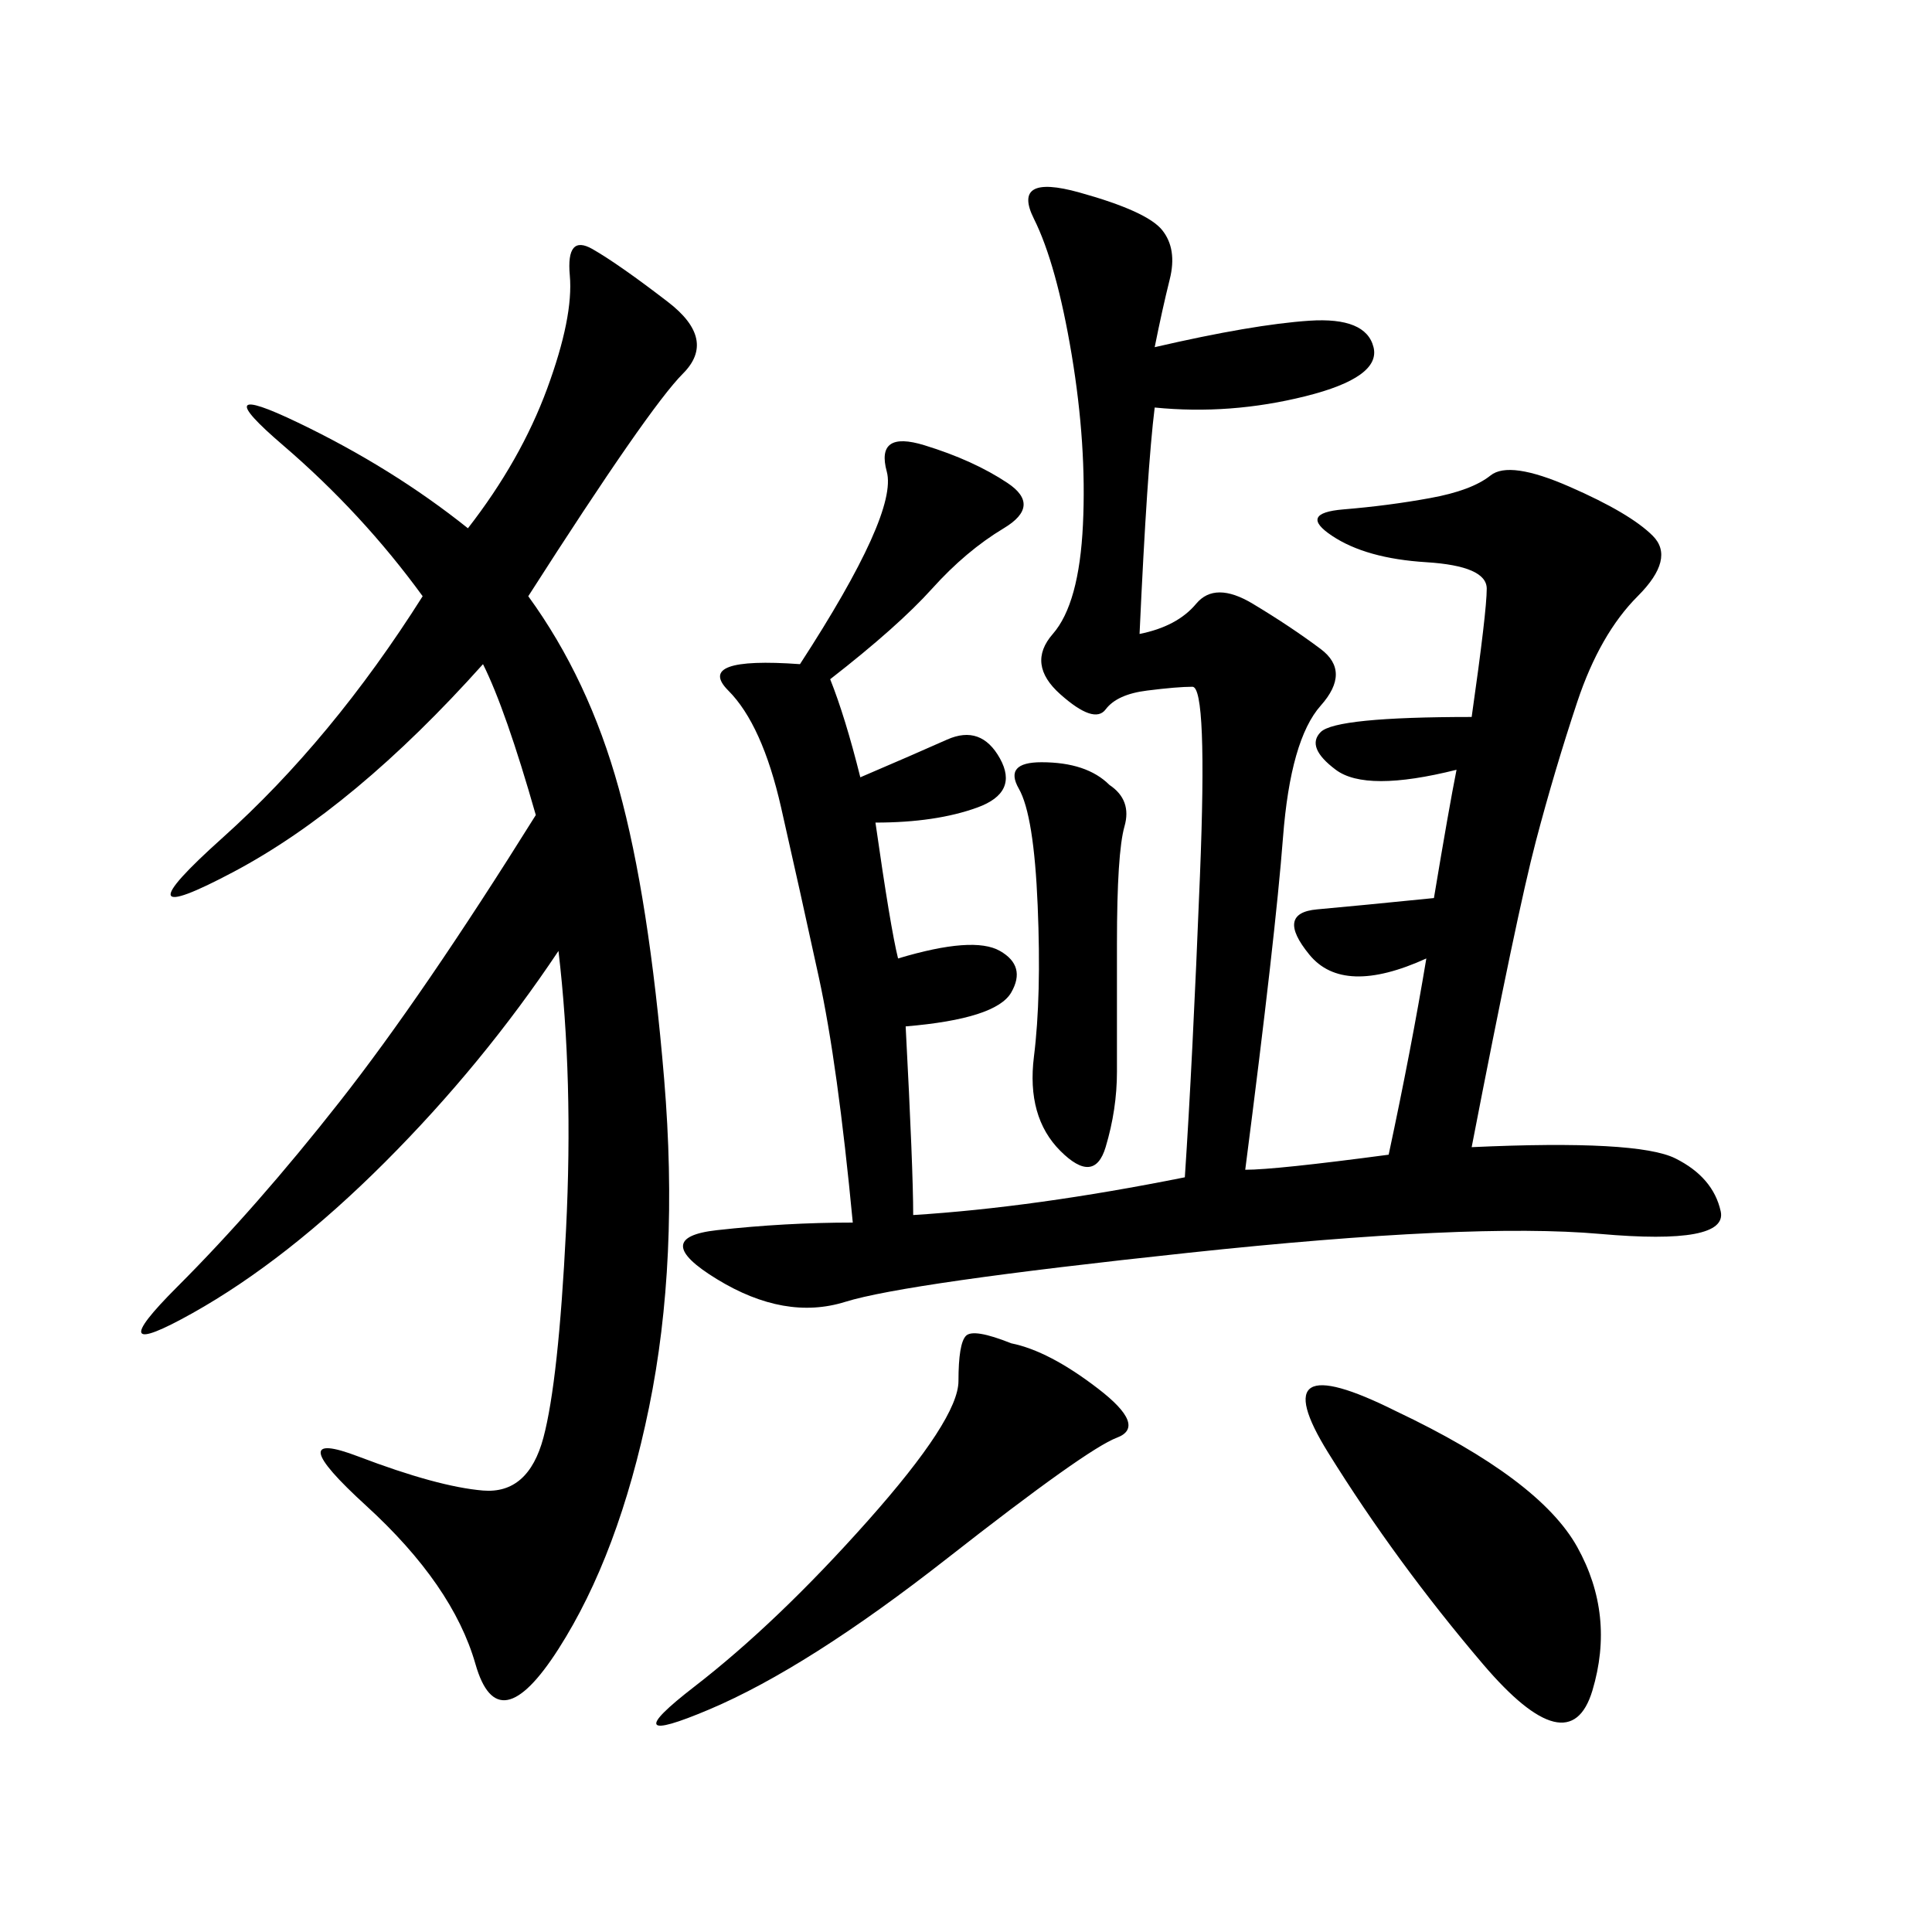 <svg xmlns="http://www.w3.org/2000/svg" xmlns:xlink="http://www.w3.org/1999/xlink" width="300" height="300"><path d="M179.30 53.91Q194.53 50.39 203.32 49.80Q212.11 49.22 213.28 53.91Q214.45 58.59 202.73 61.52Q191.02 64.45 179.30 63.28L179.30 63.28Q178.13 72.66 176.95 98.44L176.95 98.44Q182.81 97.27 185.74 93.75Q188.67 90.23 194.53 93.75Q200.39 97.27 205.08 100.78Q209.77 104.30 205.08 109.57Q200.39 114.84 199.22 130.08Q198.05 145.31 193.36 181.64L193.36 181.64Q198.05 181.64 215.63 179.30L215.63 179.30Q219.14 162.89 221.48 148.83L221.48 148.83Q208.59 154.69 203.32 148.24Q198.05 141.80 204.49 141.21Q210.94 140.63 222.66 139.45L222.66 139.45Q225 125.39 226.17 119.53L226.17 119.53Q212.11 123.05 207.42 119.53Q202.73 116.02 205.08 113.67Q207.42 111.33 228.52 111.33L228.52 111.33Q230.86 94.92 230.86 91.41L230.86 91.41Q230.86 87.89 221.48 87.30Q212.11 86.72 206.84 83.20Q201.56 79.69 208.59 79.10Q215.63 78.52 222.07 77.34Q228.52 76.17 231.45 73.83Q234.38 71.48 243.75 75.59Q253.13 79.69 256.64 83.20Q260.16 86.72 254.30 92.58Q248.44 98.44 244.92 108.98Q241.41 119.53 238.48 130.66Q235.55 141.80 228.52 178.13L228.52 178.13Q254.30 176.95 260.16 179.88Q266.02 182.81 267.19 188.09Q268.36 193.36 248.44 191.60Q228.52 189.84 184.57 194.53Q140.63 199.22 131.25 202.15Q121.88 205.08 111.33 198.63Q100.78 192.19 111.33 191.02Q121.88 189.84 132.42 189.84L132.42 189.84Q130.08 165.23 127.15 151.76Q124.22 138.28 121.29 125.39Q118.36 112.50 113.09 107.23Q107.81 101.95 124.22 103.13L124.22 103.13Q139.45 79.69 137.70 73.24Q135.94 66.80 143.55 69.14Q151.17 71.48 156.45 75Q161.72 78.52 155.86 82.03Q150 85.55 144.73 91.41Q139.45 97.27 128.91 105.47L128.91 105.47Q131.25 111.33 133.59 120.70L133.59 120.70Q141.80 117.19 147.07 114.84Q152.34 112.50 155.27 117.77Q158.20 123.05 151.76 125.39Q145.31 127.73 135.94 127.73L135.94 127.73Q138.28 144.14 139.45 148.83L139.45 148.83Q151.17 145.31 155.27 147.66Q159.38 150 157.03 154.10Q154.69 158.20 140.63 159.38L140.63 159.38Q141.80 181.64 141.80 188.67L141.80 188.67Q160.55 187.50 183.98 182.81L183.98 182.81Q185.16 165.23 186.33 135.94Q187.50 106.64 185.16 106.64L185.16 106.64Q182.81 106.64 178.13 107.23Q173.44 107.81 171.68 110.16Q169.92 112.50 164.65 107.81Q159.38 103.13 163.48 98.44Q167.58 93.75 168.16 81.45Q168.75 69.14 166.41 55.08Q164.06 41.02 160.55 33.98Q157.03 26.95 167.58 29.88Q178.13 32.81 180.47 35.74Q182.81 38.67 181.64 43.36Q180.47 48.05 179.30 53.91L179.30 53.91ZM82.03 92.58Q91.41 105.47 96.09 122.46Q100.78 139.45 103.13 167.58Q105.47 195.70 100.78 218.55Q96.09 241.41 86.72 256.05Q77.34 270.70 73.83 258.40Q70.31 246.09 56.84 233.79Q43.36 221.48 55.66 226.17Q67.97 230.86 75 231.45Q82.03 232.03 84.38 223.24Q86.72 214.45 87.89 191.02Q89.06 167.58 86.72 147.66L86.72 147.66Q75 165.23 59.77 180.47Q44.53 195.70 29.88 203.91Q15.23 212.11 27.54 199.80Q39.84 187.50 52.73 171.09Q65.63 154.69 83.20 126.56L83.20 126.56Q78.52 110.16 75 103.13L75 103.13Q55.08 125.39 36.33 135.35Q17.58 145.31 34.57 130.08Q51.56 114.84 65.63 92.58L65.63 92.58Q56.25 79.69 43.95 69.14Q31.64 58.59 46.29 65.63Q60.94 72.66 72.66 82.03L72.66 82.03Q80.86 71.48 84.96 60.35Q89.06 49.22 88.48 42.77Q87.89 36.33 91.99 38.67Q96.09 41.02 103.71 46.88Q111.33 52.73 106.05 58.01Q100.78 63.28 82.03 92.58L82.03 92.58ZM216.80 219.14Q239.06 229.69 244.92 240.23Q250.78 250.78 247.27 262.50Q243.75 274.22 230.27 258.40Q216.80 242.58 206.25 225.59Q195.70 208.59 216.80 219.14L216.80 219.14ZM157.03 208.59Q162.89 209.77 170.51 215.63Q178.13 221.48 173.44 223.24Q168.75 225 147.07 241.99Q125.39 258.98 110.16 265.43Q94.92 271.88 107.81 261.91Q120.70 251.95 134.77 236.13Q148.83 220.31 148.83 214.45L148.83 214.45Q148.83 208.59 150 207.42Q151.17 206.25 157.03 208.59L157.03 208.59ZM172.27 121.88Q175.78 124.22 174.61 128.32Q173.44 132.42 173.44 146.48L173.44 146.48L173.44 166.41Q173.44 172.27 171.68 178.13Q169.92 183.98 164.65 178.71Q159.38 173.44 160.55 164.06Q161.72 154.69 161.13 140.63Q160.55 126.56 158.20 122.46Q155.86 118.36 161.72 118.36L161.72 118.36Q168.75 118.36 172.27 121.88L172.27 121.88Z"/></svg>